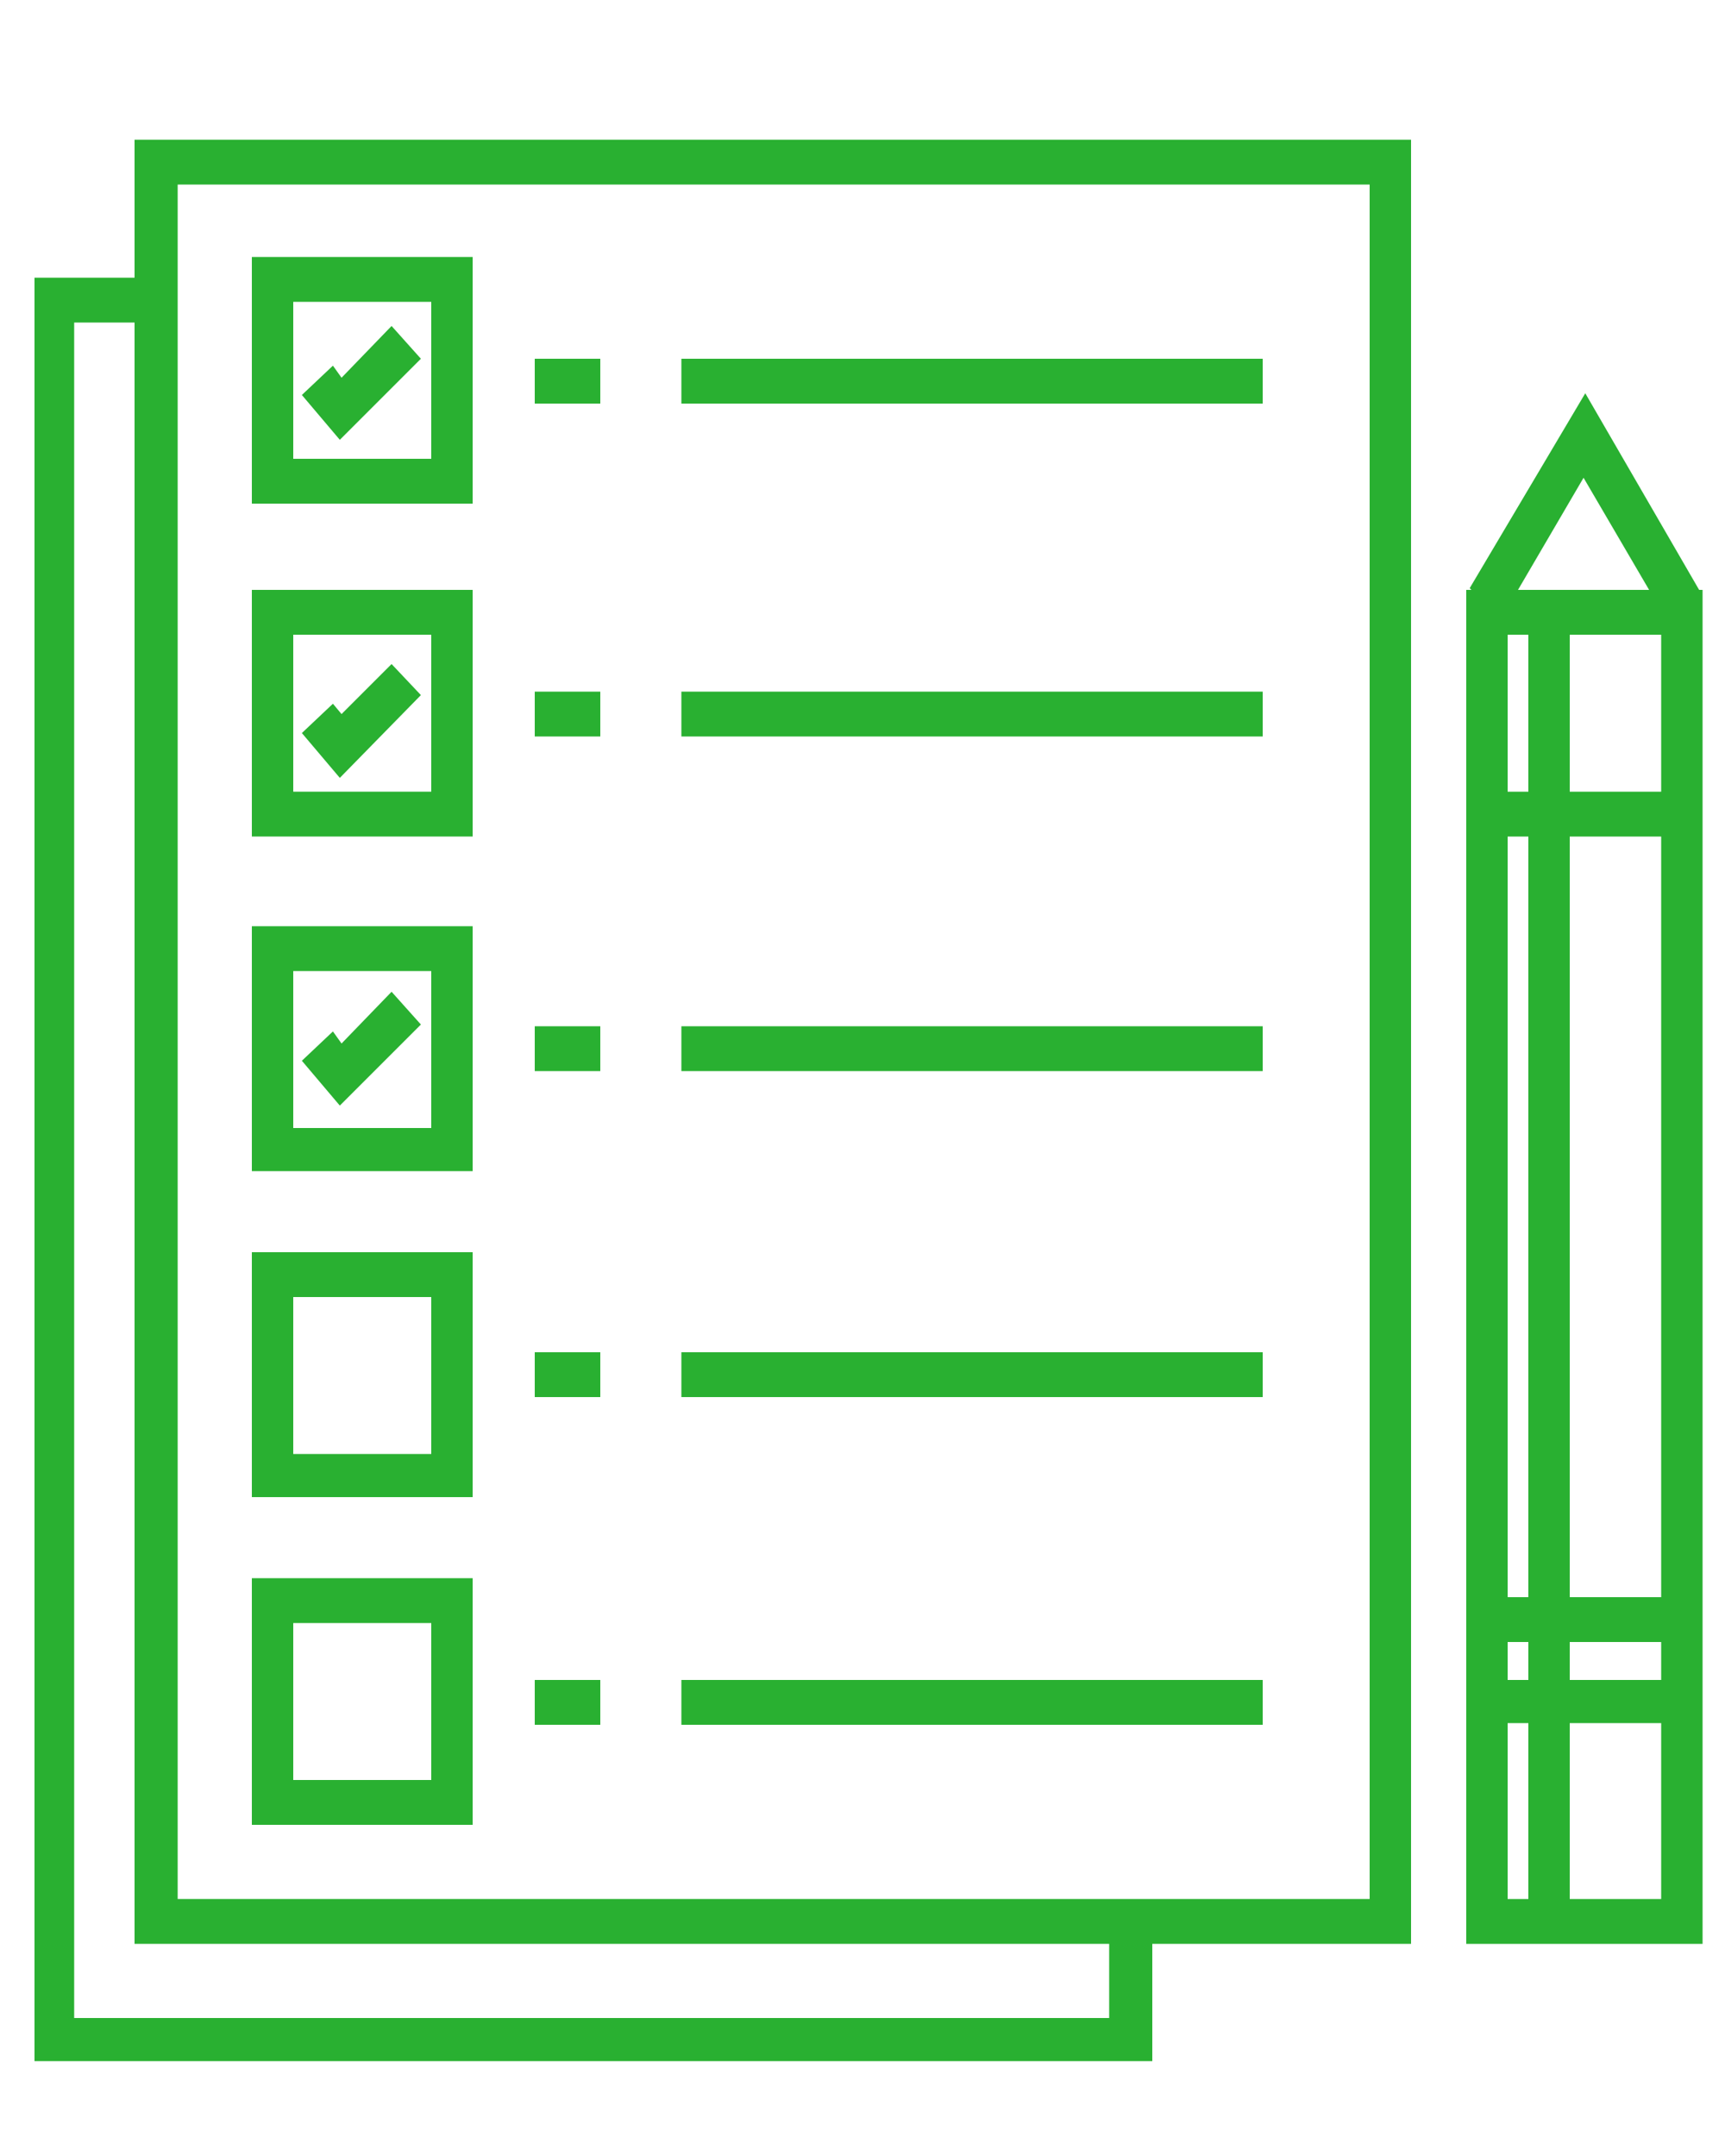 <?xml version="1.0" encoding="utf-8"?>
<!-- Generator: Adobe Illustrator 24.0.1, SVG Export Plug-In . SVG Version: 6.00 Build 0)  -->
<svg version="1.1" id="Capa_1" xmlns="http://www.w3.org/2000/svg" xmlns:xlink="http://www.w3.org/1999/xlink" x="0px" y="0px"
	 viewBox="0 0 100 125" style="enable-background:new 0 0 100 125;" xml:space="preserve">
<style type="text/css">
	.st0{fill:#29B031;}
</style>
<g>
	<path class="st0" d="M7.8,16.1H2v103.4h64.8v-6.8h15V8.1H7.8V16.1z M64.3,117h-60V18.7h3.5v94h56.5V117z M10.3,10.7h69.1v99.4H10.3
		V10.7z"/>
	<path class="st0" d="M14.6,29.2h12.8V14.9H14.6V29.2z M17,17.5h8v9.1h-8V17.5z"/>
	<path class="st0" d="M14.6,48.5h12.8V34.2H14.6V48.5z M17,36.8h8v9.1h-8V36.8z"/>
	<path class="st0" d="M14.6,67.9h12.8V53.7H14.6V67.9z M17,56.3h8v9.1h-8V56.3z"/>
	<path class="st0" d="M14.6,86.8h12.8V72.6H14.6V86.8z M17,75.2h8v9.1h-8V75.2z"/>
	<path class="st0" d="M14.6,105.8h12.8V91.5H14.6V105.8z M17,94.1h8v9.1h-8V94.1z"/>
	<rect x="31" y="20.8" class="st0" width="3.8" height="2.6"/>
	<rect x="39.5" y="20.8" class="st0" width="33.7" height="2.6"/>
	<rect x="31" y="40.1" class="st0" width="3.8" height="2.6"/>
	<rect x="39.5" y="40.1" class="st0" width="33.7" height="2.6"/>
	<rect x="31" y="59.5" class="st0" width="3.8" height="2.6"/>
	<rect x="39.5" y="59.5" class="st0" width="33.7" height="2.6"/>
	<rect x="31" y="78.4" class="st0" width="3.8" height="2.6"/>
	<rect x="39.5" y="78.4" class="st0" width="33.7" height="2.6"/>
	<rect x="31" y="97.4" class="st0" width="3.8" height="2.6"/>
	<rect x="39.5" y="97.4" class="st0" width="33.7" height="2.6"/>
	<path class="st0" d="M98.5,34.2l-6.6-11.4l-6.7,11.3l0.1,0.1H85v78.5h13.7V34.2H98.5z M87.4,48.5h1.2v44.1h-1.2V48.5z M87.4,45.9
		v-9.1h1.2v9.1H87.4z M87.4,95.2h1.2v2.2h-1.2V95.2z M91,95.2h5.3v2.2H91V95.2z M91,92.6V48.5h5.3v44.1H91z M91,45.9v-9.1h5.3v9.1
		H91z M91.8,27.7l3.8,6.5H88L91.8,27.7z M87.4,99.9h1.2v10.2h-1.2V99.9z M91,110.1V99.9h5.3v10.2H91z"/>
	<polygon class="st0" points="19.8,21.9 19.3,21.2 17.5,22.9 19.7,25.5 24.4,20.8 22.7,18.9 	"/>
	<polygon class="st0" points="19.8,41.4 19.3,40.8 17.5,42.5 19.7,45.1 24.4,40.3 22.7,38.5 	"/>
	<polygon class="st0" points="19.8,60.5 19.3,59.8 17.5,61.5 19.7,64.1 24.4,59.4 22.7,57.5 	"/>
</g>
</svg>
